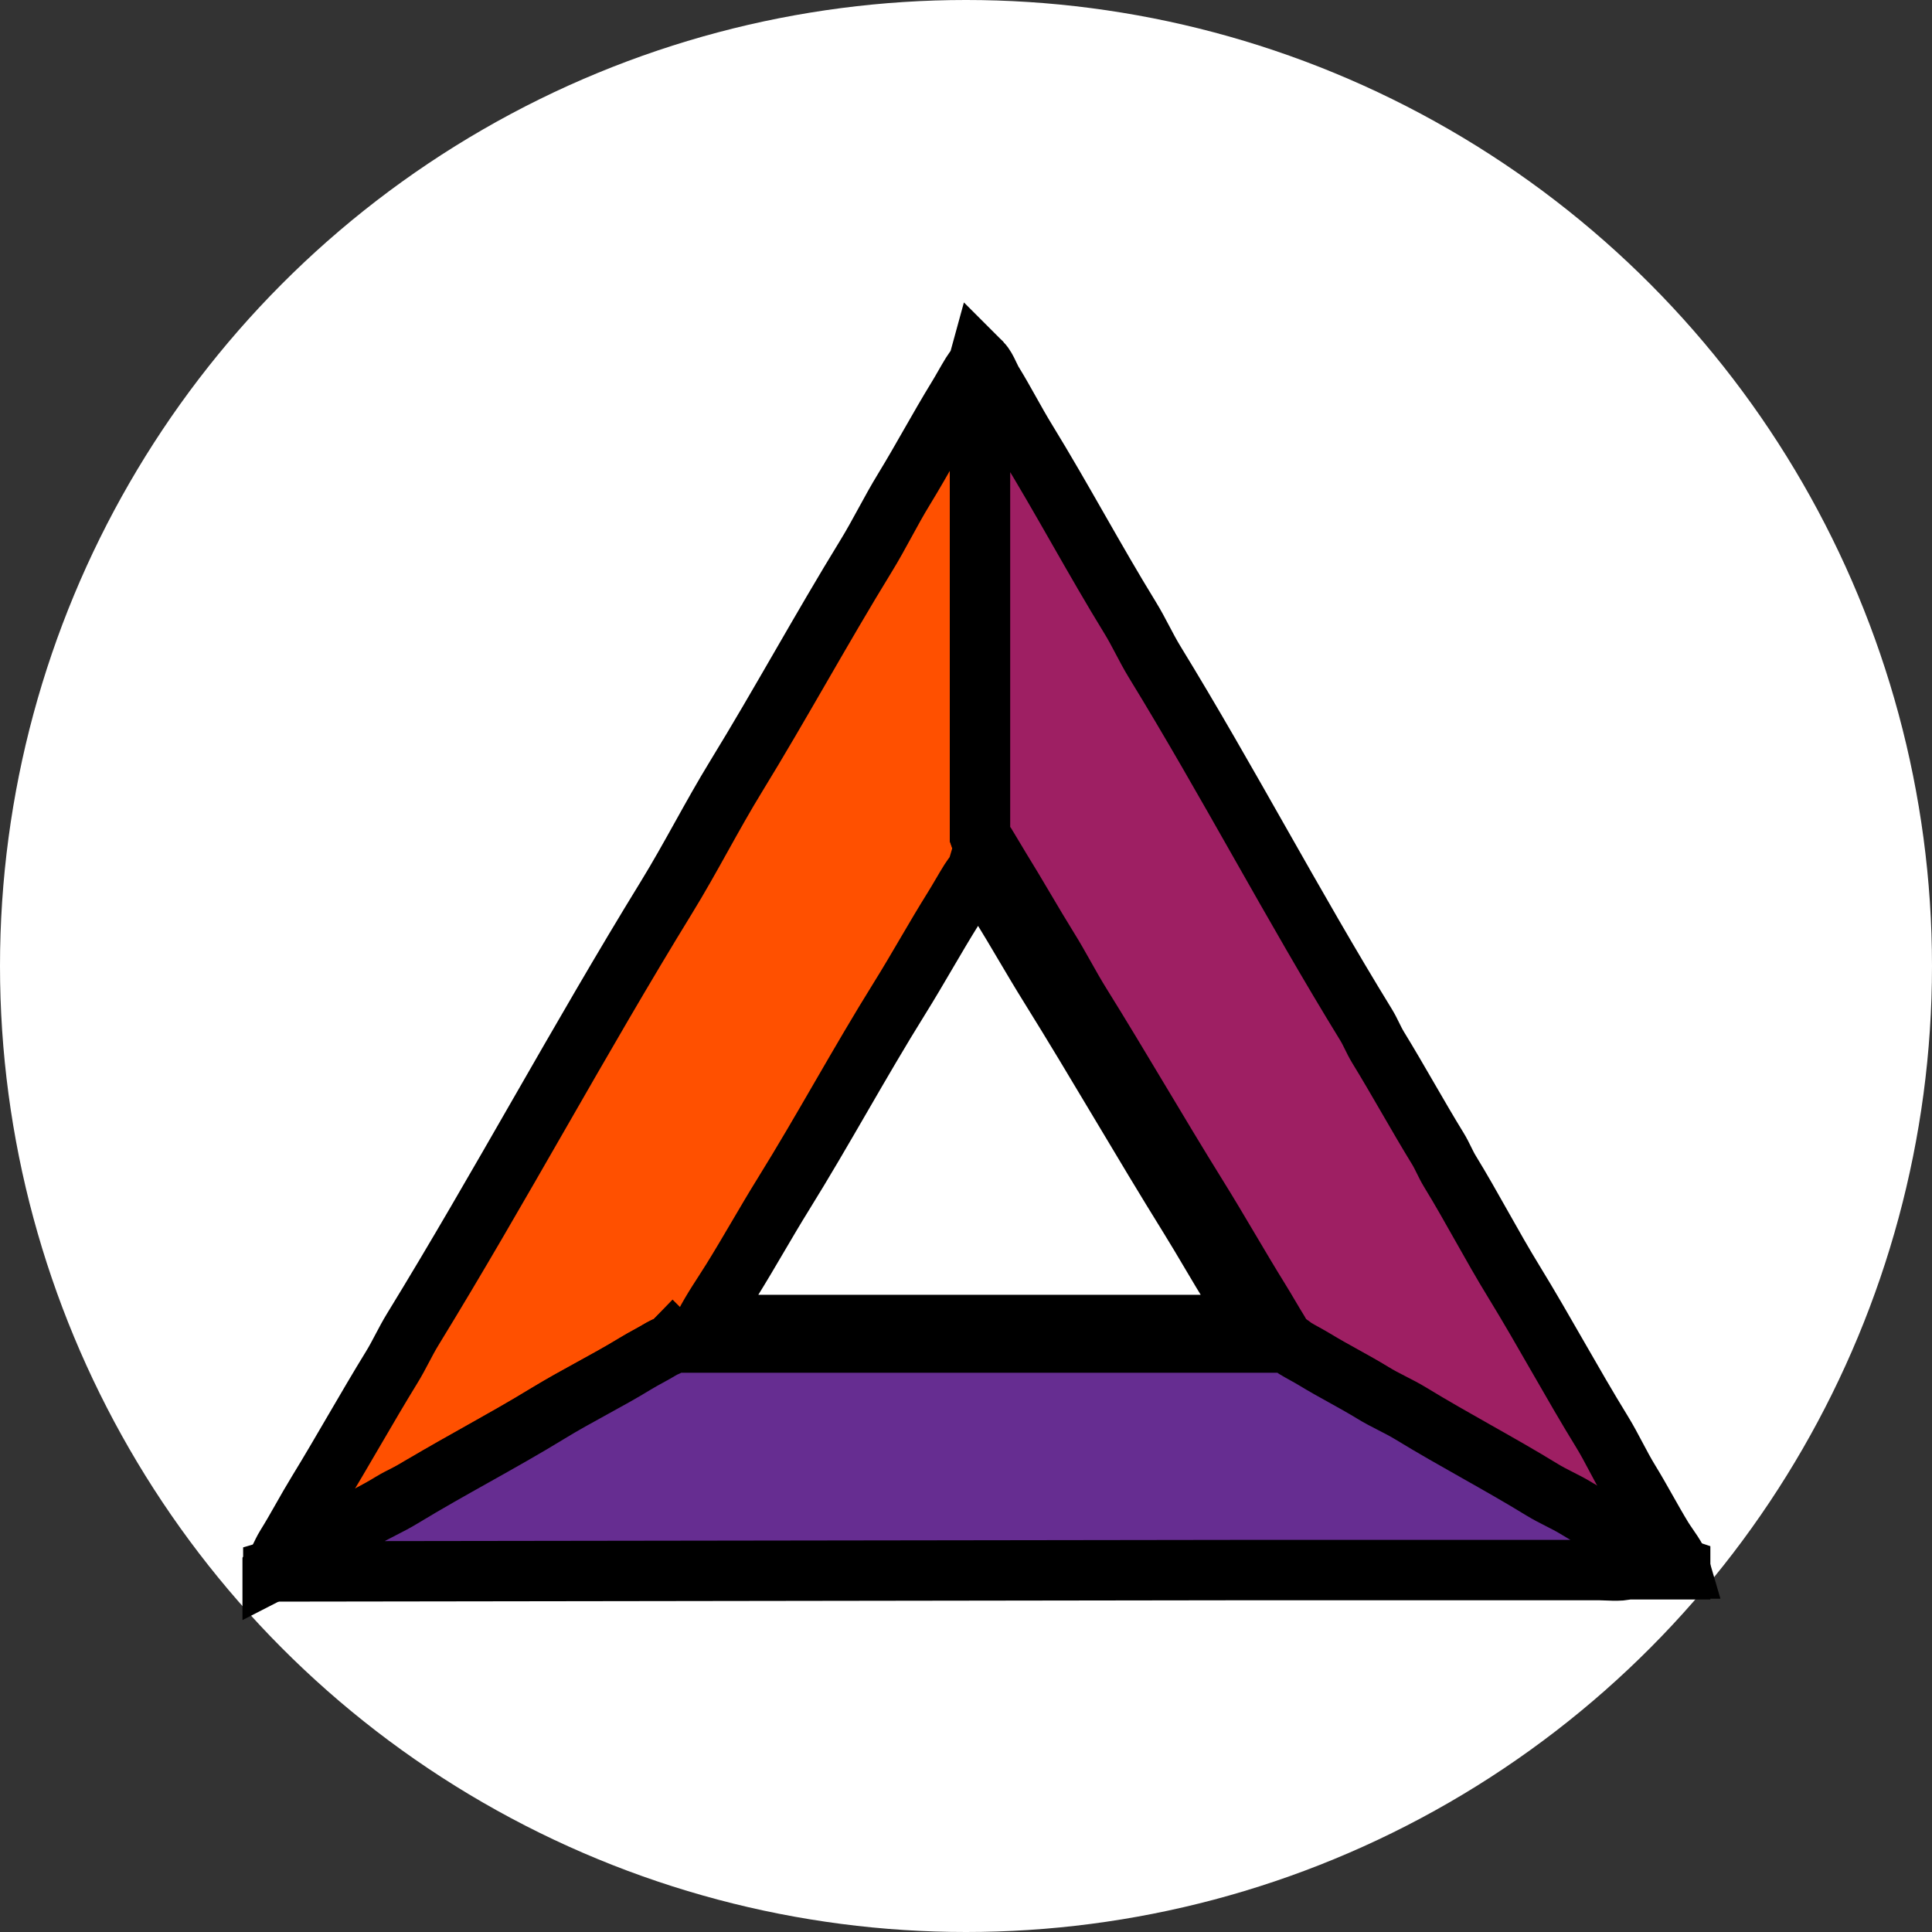 <svg width="32" height="32" xmlns="http://www.w3.org/2000/svg">
 <rect width="100%" height="100%" fill="#333333" stroke="none"/>
 <!-- Created with SVG Editor - http://github.com/mzalive/SVG Editor/ -->

 <g>
  <title>background</title>
  <rect fill="none" id="canvas_background" height="34" width="34" y="-1" x="-1"/>
  <g display="none" overflow="visible" y="0" x="0" height="100%" width="100%" id="canvasGrid">
   <rect fill="url(#gridpattern)" stroke-width="0" y="0" x="0" height="100%" width="100%"/>
  </g>
 </g>
 <g>
  <title>Layer 1</title>
  <defs>
   <style>.cls-1 {
        fill: #ff5000;
      }

      .cls-1, .cls-2, .cls-3 {
        fill-rule: evenodd;
      }

      .cls-2 {
        fill: #9e1f63;
      }

      .cls-3 {
        fill: #662d91;
      }</style>
  </defs>
  <ellipse ry="16" rx="16" id="svg_11" cy="16" cx="16" stroke-width="0" stroke="#000" fill="#fff"/>
  <g stroke="null" id="svg_10">
   <path stroke="null" d="m16.22,5.971c0.041,0.066 0.012,0.417 0.012,0.525l0,7.351c0.017,0.05 0.077,0.107 0.105,0.152c0.109,0.176 0.209,0.354 0.315,0.525c0.297,0.477 0.57,0.963 0.863,1.435c0.712,1.143 1.368,2.316 2.077,3.454c0.19,0.305 0.346,0.618 0.537,0.922c0.271,0.431 0.521,0.88 0.793,1.319c0.095,0.153 0.302,0.414 0.35,0.583l-10.128,0c-0.058,0.055 -0.139,0.073 -0.21,0.117c-0.131,0.08 -0.272,0.15 -0.408,0.233c-0.494,0.302 -1.018,0.559 -1.517,0.863c-0.659,0.403 -1.36,0.763 -2.019,1.167c-0.165,0.101 -0.337,0.168 -0.502,0.268c-0.379,0.232 -0.783,0.431 -1.167,0.665c-0.26,0.159 -0.531,0.327 -0.805,0.467l0,-0.023c0.097,-0.106 0.144,-0.26 0.222,-0.385c0.182,-0.292 0.342,-0.6 0.525,-0.898c0.416,-0.679 0.808,-1.387 1.225,-2.065c0.128,-0.208 0.222,-0.422 0.35,-0.63c1.443,-2.353 2.755,-4.801 4.201,-7.153c0.406,-0.661 0.749,-1.345 1.155,-2.007c0.734,-1.197 1.412,-2.444 2.147,-3.641c0.225,-0.366 0.406,-0.743 0.63,-1.109c0.304,-0.497 0.579,-1.015 0.887,-1.517c0.079,-0.128 0.151,-0.264 0.233,-0.397c0.043,-0.069 0.104,-0.135 0.128,-0.222zm-0.023,8.401c-0.024,0.08 -0.088,0.145 -0.128,0.21c-0.098,0.156 -0.185,0.315 -0.28,0.467c-0.307,0.491 -0.584,0.996 -0.887,1.482c-0.667,1.07 -1.26,2.173 -1.925,3.244c-0.29,0.467 -0.559,0.952 -0.852,1.424c-0.151,0.243 -0.324,0.489 -0.455,0.747l9.09,0l0,-0.012c-0.136,-0.149 -0.228,-0.395 -0.338,-0.572c-0.246,-0.395 -0.475,-0.802 -0.723,-1.202c-0.783,-1.26 -1.526,-2.557 -2.31,-3.816c-0.285,-0.457 -0.547,-0.924 -0.828,-1.377c-0.084,-0.134 -0.254,-0.519 -0.362,-0.595z" class="cls-1" id="svg_8"/>
   <path stroke="null" d="m16.232,5.994c0.083,0.037 0.158,0.255 0.21,0.338c0.195,0.315 0.363,0.648 0.56,0.968c0.589,0.96 1.125,1.969 1.715,2.929c0.149,0.242 0.26,0.493 0.408,0.735c1.209,1.972 2.289,4.038 3.501,6.009c0.076,0.124 0.123,0.25 0.198,0.373c0.338,0.551 0.654,1.13 0.992,1.68c0.076,0.124 0.123,0.25 0.198,0.373c0.367,0.599 0.691,1.228 1.062,1.832c0.5,0.815 0.958,1.671 1.459,2.485c0.165,0.269 0.29,0.548 0.455,0.817c0.189,0.308 0.357,0.632 0.548,0.945c0.093,0.151 0.24,0.323 0.292,0.502l-0.047,0c-0.129,-0.124 -0.334,-0.185 -0.49,-0.28c-0.345,-0.211 -0.712,-0.393 -1.062,-0.607c-1.13,-0.691 -2.324,-1.303 -3.454,-1.995c-0.369,-0.226 -0.757,-0.419 -1.12,-0.642c-0.119,-0.073 -0.266,-0.111 -0.373,-0.198q-0.053,-0.099 -0.105,-0.198c-0.106,-0.171 -0.206,-0.349 -0.315,-0.525c-0.353,-0.569 -0.682,-1.154 -1.039,-1.727c-0.651,-1.048 -1.273,-2.127 -1.925,-3.174c-0.19,-0.305 -0.347,-0.617 -0.537,-0.922c-0.269,-0.433 -0.521,-0.881 -0.793,-1.319c-0.082,-0.133 -0.16,-0.271 -0.245,-0.408c-0.024,-0.038 -0.079,-0.086 -0.093,-0.128l0,-7.865z" class="cls-2" id="svg_7"/>
   <path stroke="null" d="m11.144,22.237l10.163,0c0.046,0.015 0.099,0.068 0.14,0.093c0.109,0.067 0.222,0.123 0.327,0.187c0.316,0.193 0.647,0.358 0.957,0.548c0.211,0.13 0.431,0.221 0.642,0.35c0.71,0.434 1.462,0.825 2.17,1.26c0.184,0.113 0.376,0.191 0.56,0.303c0.365,0.223 0.751,0.416 1.12,0.642c0.131,0.08 0.272,0.15 0.408,0.233c0.062,0.038 0.123,0.092 0.198,0.117l0,0.023l-0.898,0c-0.06,0.037 -0.358,0.012 -0.455,0.012l-5.601,0q-8.173,0.012 -16.348,0.023l0,-0.023c0.162,-0.047 0.328,-0.183 0.467,-0.268c0.33,-0.203 0.678,-0.372 1.003,-0.572c0.218,-0.134 0.446,-0.228 0.665,-0.362c0.794,-0.483 1.635,-0.915 2.427,-1.4c0.472,-0.289 0.968,-0.531 1.435,-0.817c0.144,-0.088 0.293,-0.16 0.432,-0.245c0.064,-0.039 0.137,-0.054 0.187,-0.105z" class="cls-3" id="svg_6"/>
  </g>
 </g>
</svg>